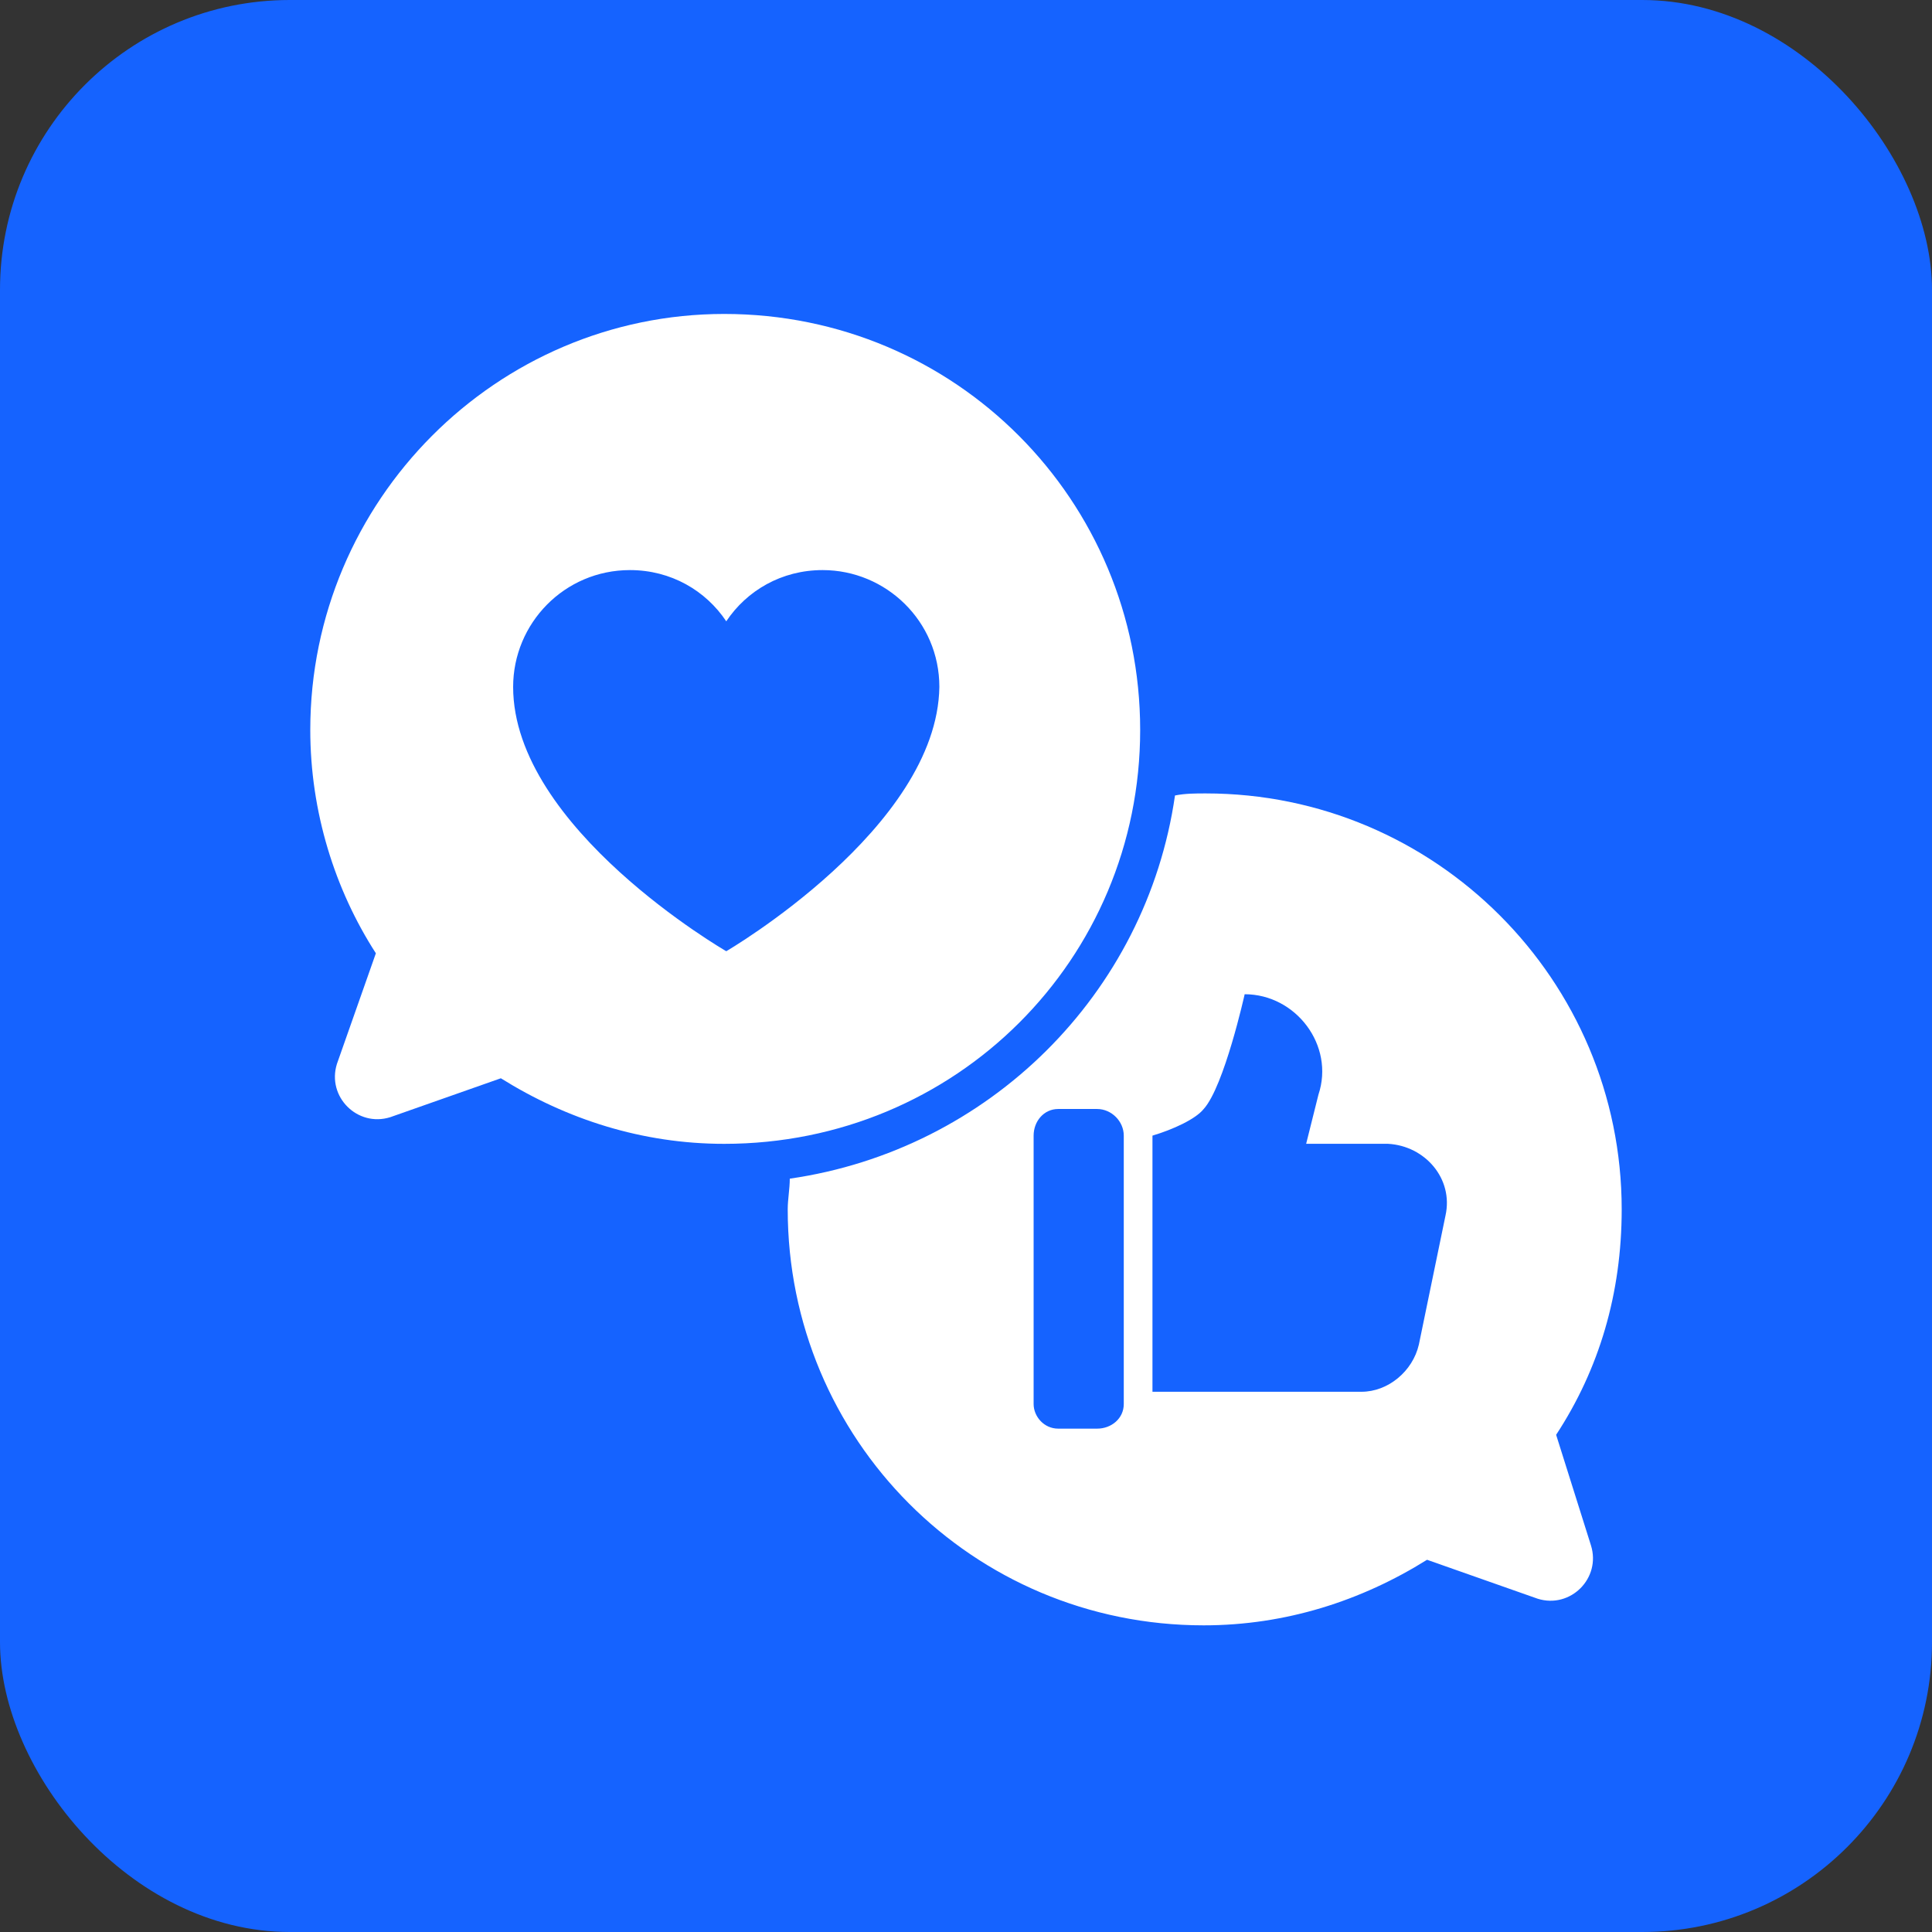 <svg width="80" height="80" viewBox="0 0 80 80" fill="none" xmlns="http://www.w3.org/2000/svg">
<rect x="0" y="0" width="80" height="80" fill="#333333" stroke="none"/>
<rect width="80" height="80" rx="12" fill="#1563FF"/>
<path d="M64.436 59.412C66.218 56.696 67.151 53.557 67.151 50.078C67.151 40.575 59.43 32.854 49.927 32.854C49.503 32.854 49.079 32.854 48.654 32.939C47.467 41.169 40.933 47.618 32.703 48.806C32.703 49.23 32.618 49.654 32.618 50.078C32.618 59.581 40.255 67.302 49.842 67.302C53.236 67.302 56.376 66.284 59.091 64.587L63.673 66.2C65.03 66.624 66.303 65.351 65.879 63.993L64.436 59.412ZM46.533 58.139C46.533 58.733 46.024 59.157 45.43 59.157H43.818C43.224 59.157 42.8 58.648 42.8 58.139V47.024C42.8 46.43 43.224 45.921 43.818 45.921H45.43C46.024 45.921 46.533 46.43 46.533 47.024V58.139ZM59.855 50.333L58.752 55.678C58.497 56.781 57.479 57.63 56.376 57.63H47.721V47.024C48.57 46.769 49.503 46.345 49.842 45.921C50.691 44.987 51.539 41.169 51.539 41.169C53.661 41.169 55.273 43.29 54.594 45.327L54.085 47.363H57.479C59.006 47.448 60.194 48.806 59.855 50.333Z" fill="white"/>
<path d="M47.212 30.224C47.212 20.721 39.576 13 29.988 13C20.57 13 12.848 20.721 12.848 30.224C12.848 33.618 13.867 36.843 15.564 39.473L13.951 44.055C13.527 45.412 14.8 46.685 16.158 46.261L20.739 44.649C23.454 46.346 26.594 47.364 29.988 47.364C39.576 47.364 47.212 39.727 47.212 30.224ZM30.073 39.388C30.073 39.388 21.248 34.297 21.248 28.443C21.248 25.812 23.37 23.606 26.085 23.606C27.782 23.606 29.224 24.455 30.073 25.727C30.921 24.455 32.364 23.606 34.061 23.606C36.691 23.606 38.897 25.727 38.897 28.443C38.812 34.297 30.073 39.388 30.073 39.388Z" fill="white"/>
</svg>
